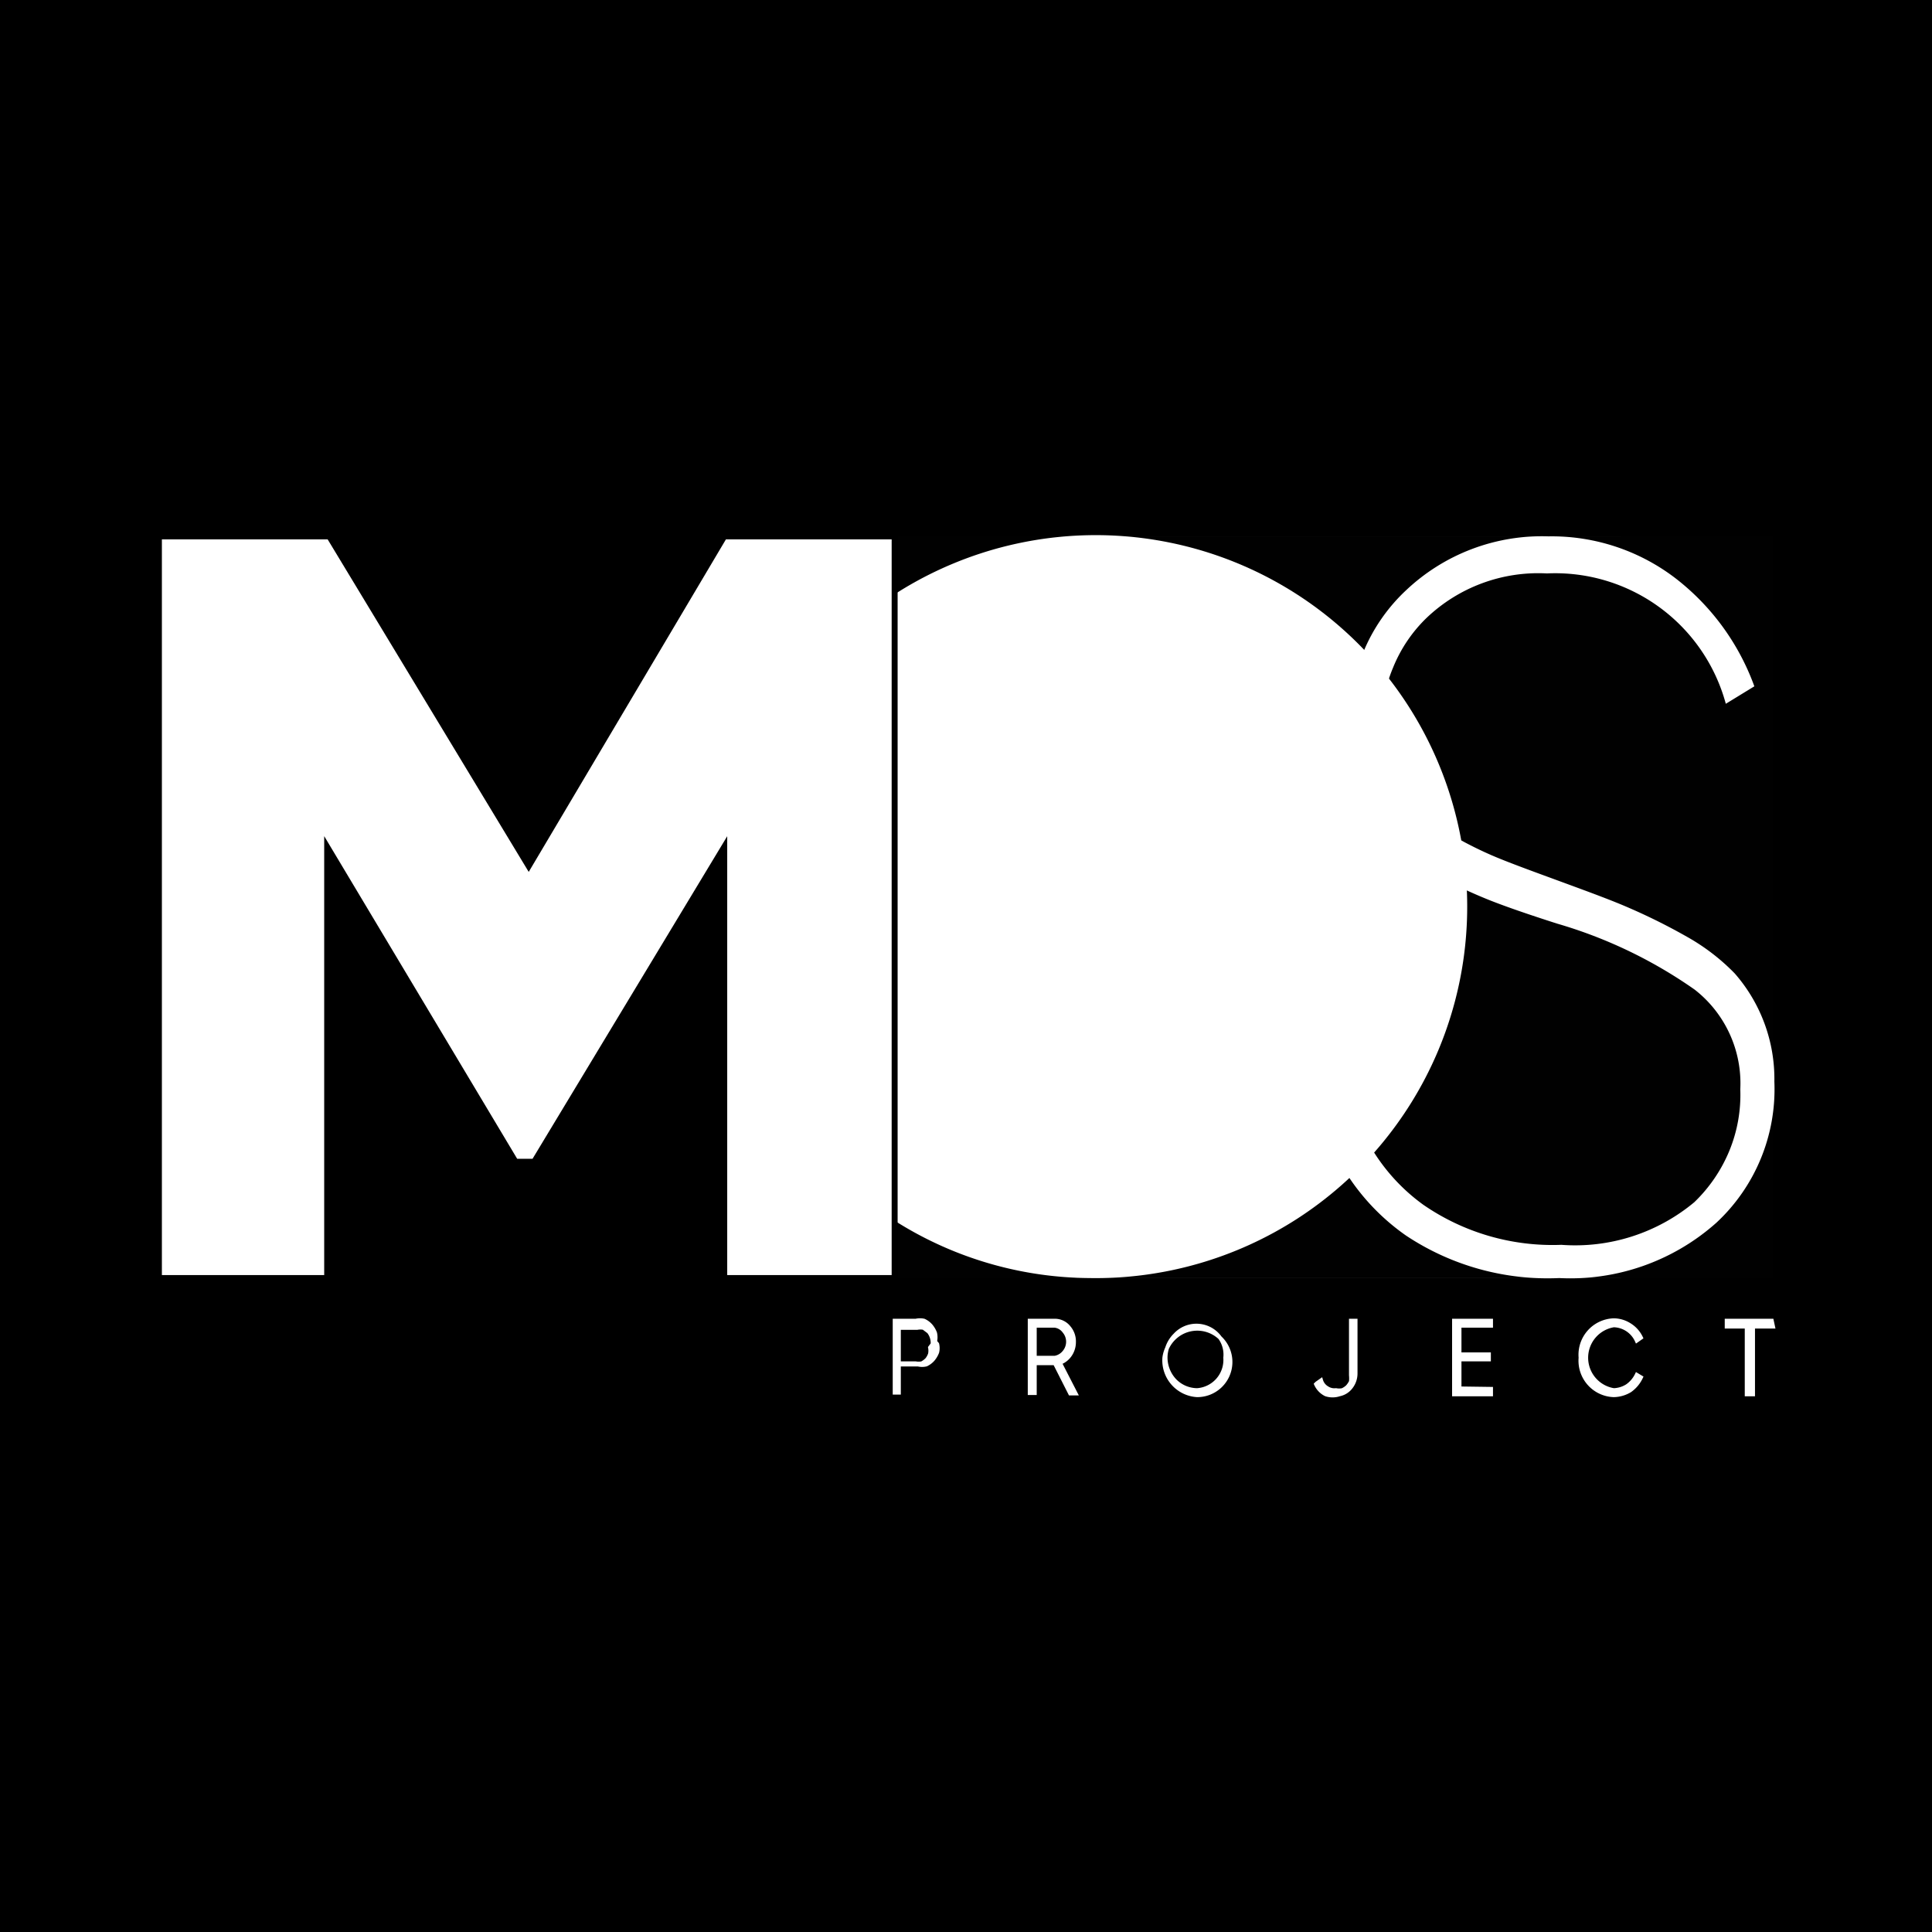 <svg xmlns="http://www.w3.org/2000/svg" viewBox="0 0 45.35 45.35"><defs><style>.cls-1{fill:#414142;}.cls-2{fill:#010101;}.cls-3,.cls-4,.cls-5{fill:#fff;}.cls-4{stroke:#000;stroke-width:0.14px;}.cls-4,.cls-5{stroke-miterlimit:10;}.cls-5{stroke:#fff;stroke-width:0.09px;}</style></defs><g id="Слой_2" data-name="Слой 2"><g id="Слой_1-2" data-name="Слой 1"><rect width="45.35" height="45.35"/><path class="cls-1" d="M38.05,30V12.59H25.25V30Z"/><path class="cls-2" d="M41.62,30V12.59H20.35V30Z"/><path class="cls-3" d="M25.57,30A8.72,8.72,0,1,0,17,21.3,8.63,8.63,0,0,0,25.57,30Z"/><path class="cls-4" d="M21,30H17V19.88l-4.46,7.39h-.44L7.68,19.88V30H3.73V12.59h4l4.68,7.74L17,12.59H21Z"/><path class="cls-3" d="M36.6,30A6,6,0,0,1,33,29a5.17,5.17,0,0,1-2-2.79l.7-.44a4.46,4.46,0,0,0,1.71,2.51,5.34,5.34,0,0,0,3.24.94,4.37,4.37,0,0,0,3.12-1,3.56,3.56,0,0,0,.82-1.2,3.45,3.45,0,0,0,.26-1.45,2.79,2.79,0,0,0-1.07-2.34,10.92,10.92,0,0,0-3.23-1.55q-1-.32-1.56-.54a11.86,11.86,0,0,1-1.3-.61,4,4,0,0,1-1.1-.83,3.73,3.73,0,0,1-.66-1.08,3.91,3.91,0,0,1-.27-1.47A4.36,4.36,0,0,1,32,15.31a4.15,4.15,0,0,1,1-1.45,4.64,4.64,0,0,1,3.35-1.27,4.78,4.78,0,0,1,3,1,5.63,5.63,0,0,1,1.83,2.52l-.67.41a4.15,4.15,0,0,0-4.2-3.06,3.8,3.8,0,0,0-2.83,1.05,3.39,3.39,0,0,0-.78,1.16A3.45,3.45,0,0,0,32.43,17a3,3,0,0,0,.3,1.39,2.6,2.6,0,0,0,1,1,9.13,9.13,0,0,0,1.27.68c.39.17,1,.39,1.68.64s1.17.43,1.58.61a14,14,0,0,1,1.34.67,4.91,4.91,0,0,1,1.12.86,3.76,3.76,0,0,1,.93,2.54,4.28,4.28,0,0,1-1.36,3.31A5.15,5.15,0,0,1,36.6,30Z"/><path class="cls-5" d="M22,31.55a.41.41,0,0,1,0,.19.59.59,0,0,1-.1.17.48.48,0,0,1-.16.12.41.41,0,0,1-.19,0H21.1v.66H21V31h.5a.41.41,0,0,1,.19,0,.48.48,0,0,1,.16.12.59.59,0,0,1,.1.17.44.44,0,0,1,0,.2Zm-.11,0a.42.42,0,0,0-.09-.29l-.12-.09a.4.4,0,0,0-.15,0H21.1V32h.39a.4.4,0,0,0,.15,0,.47.47,0,0,0,.12-.09.42.42,0,0,0,.07-.13.39.39,0,0,0,0-.15Z"/><path class="cls-5" d="M24.76,32h-.47v.7h-.12V31h.59a.42.42,0,0,1,.33.16.5.5,0,0,1,.12.34.53.53,0,0,1-.09.3.5.5,0,0,1-.24.19l.37.72h-.13Zm-.47-.13h.47a.36.36,0,0,0,.22-.13.38.38,0,0,0,.09-.25.38.38,0,0,0-.09-.24.32.32,0,0,0-.22-.13h-.47Z"/><path class="cls-5" d="M27.33,31.87a.78.78,0,1,1,.77.88A.82.82,0,0,1,27.33,31.87Zm1.43,0a.68.68,0,0,0-1.18-.53.75.75,0,0,0-.22.53.79.79,0,0,0,.22.54.74.74,0,0,0,.52.22A.71.71,0,0,0,28.76,31.87Z"/><path class="cls-5" d="M30.91,32.47l.1-.07a.31.31,0,0,0,.14.18.31.31,0,0,0,.21.05.39.39,0,0,0,.15,0,.42.42,0,0,0,.12-.08.5.5,0,0,0,.08-.12.77.77,0,0,0,0-.15V31h.11v1.24a.52.52,0,0,1-.11.32.45.45,0,0,1-.27.17.5.5,0,0,1-.32,0,.49.49,0,0,1-.23-.24Z"/><path class="cls-5" d="M35,32.6v.13h-.87V31H35v.12h-.74v.67h.69v.12h-.69v.68Z"/><path class="cls-5" d="M37.1,31.87a.81.81,0,0,1,.78-.88.7.7,0,0,1,.37.11.71.71,0,0,1,.27.3l-.1.07a.61.61,0,0,0-.54-.36.77.77,0,0,0,0,1.52.63.63,0,0,0,.32-.1.68.68,0,0,0,.22-.26l.1.06a.79.79,0,0,1-.26.31.76.76,0,0,1-.38.11A.81.81,0,0,1,37.1,31.87Z"/><path class="cls-5" d="M41.62,31.14h-.47v1.59H41V31.14h-.47V31h1.06Z"/></g></g></svg>